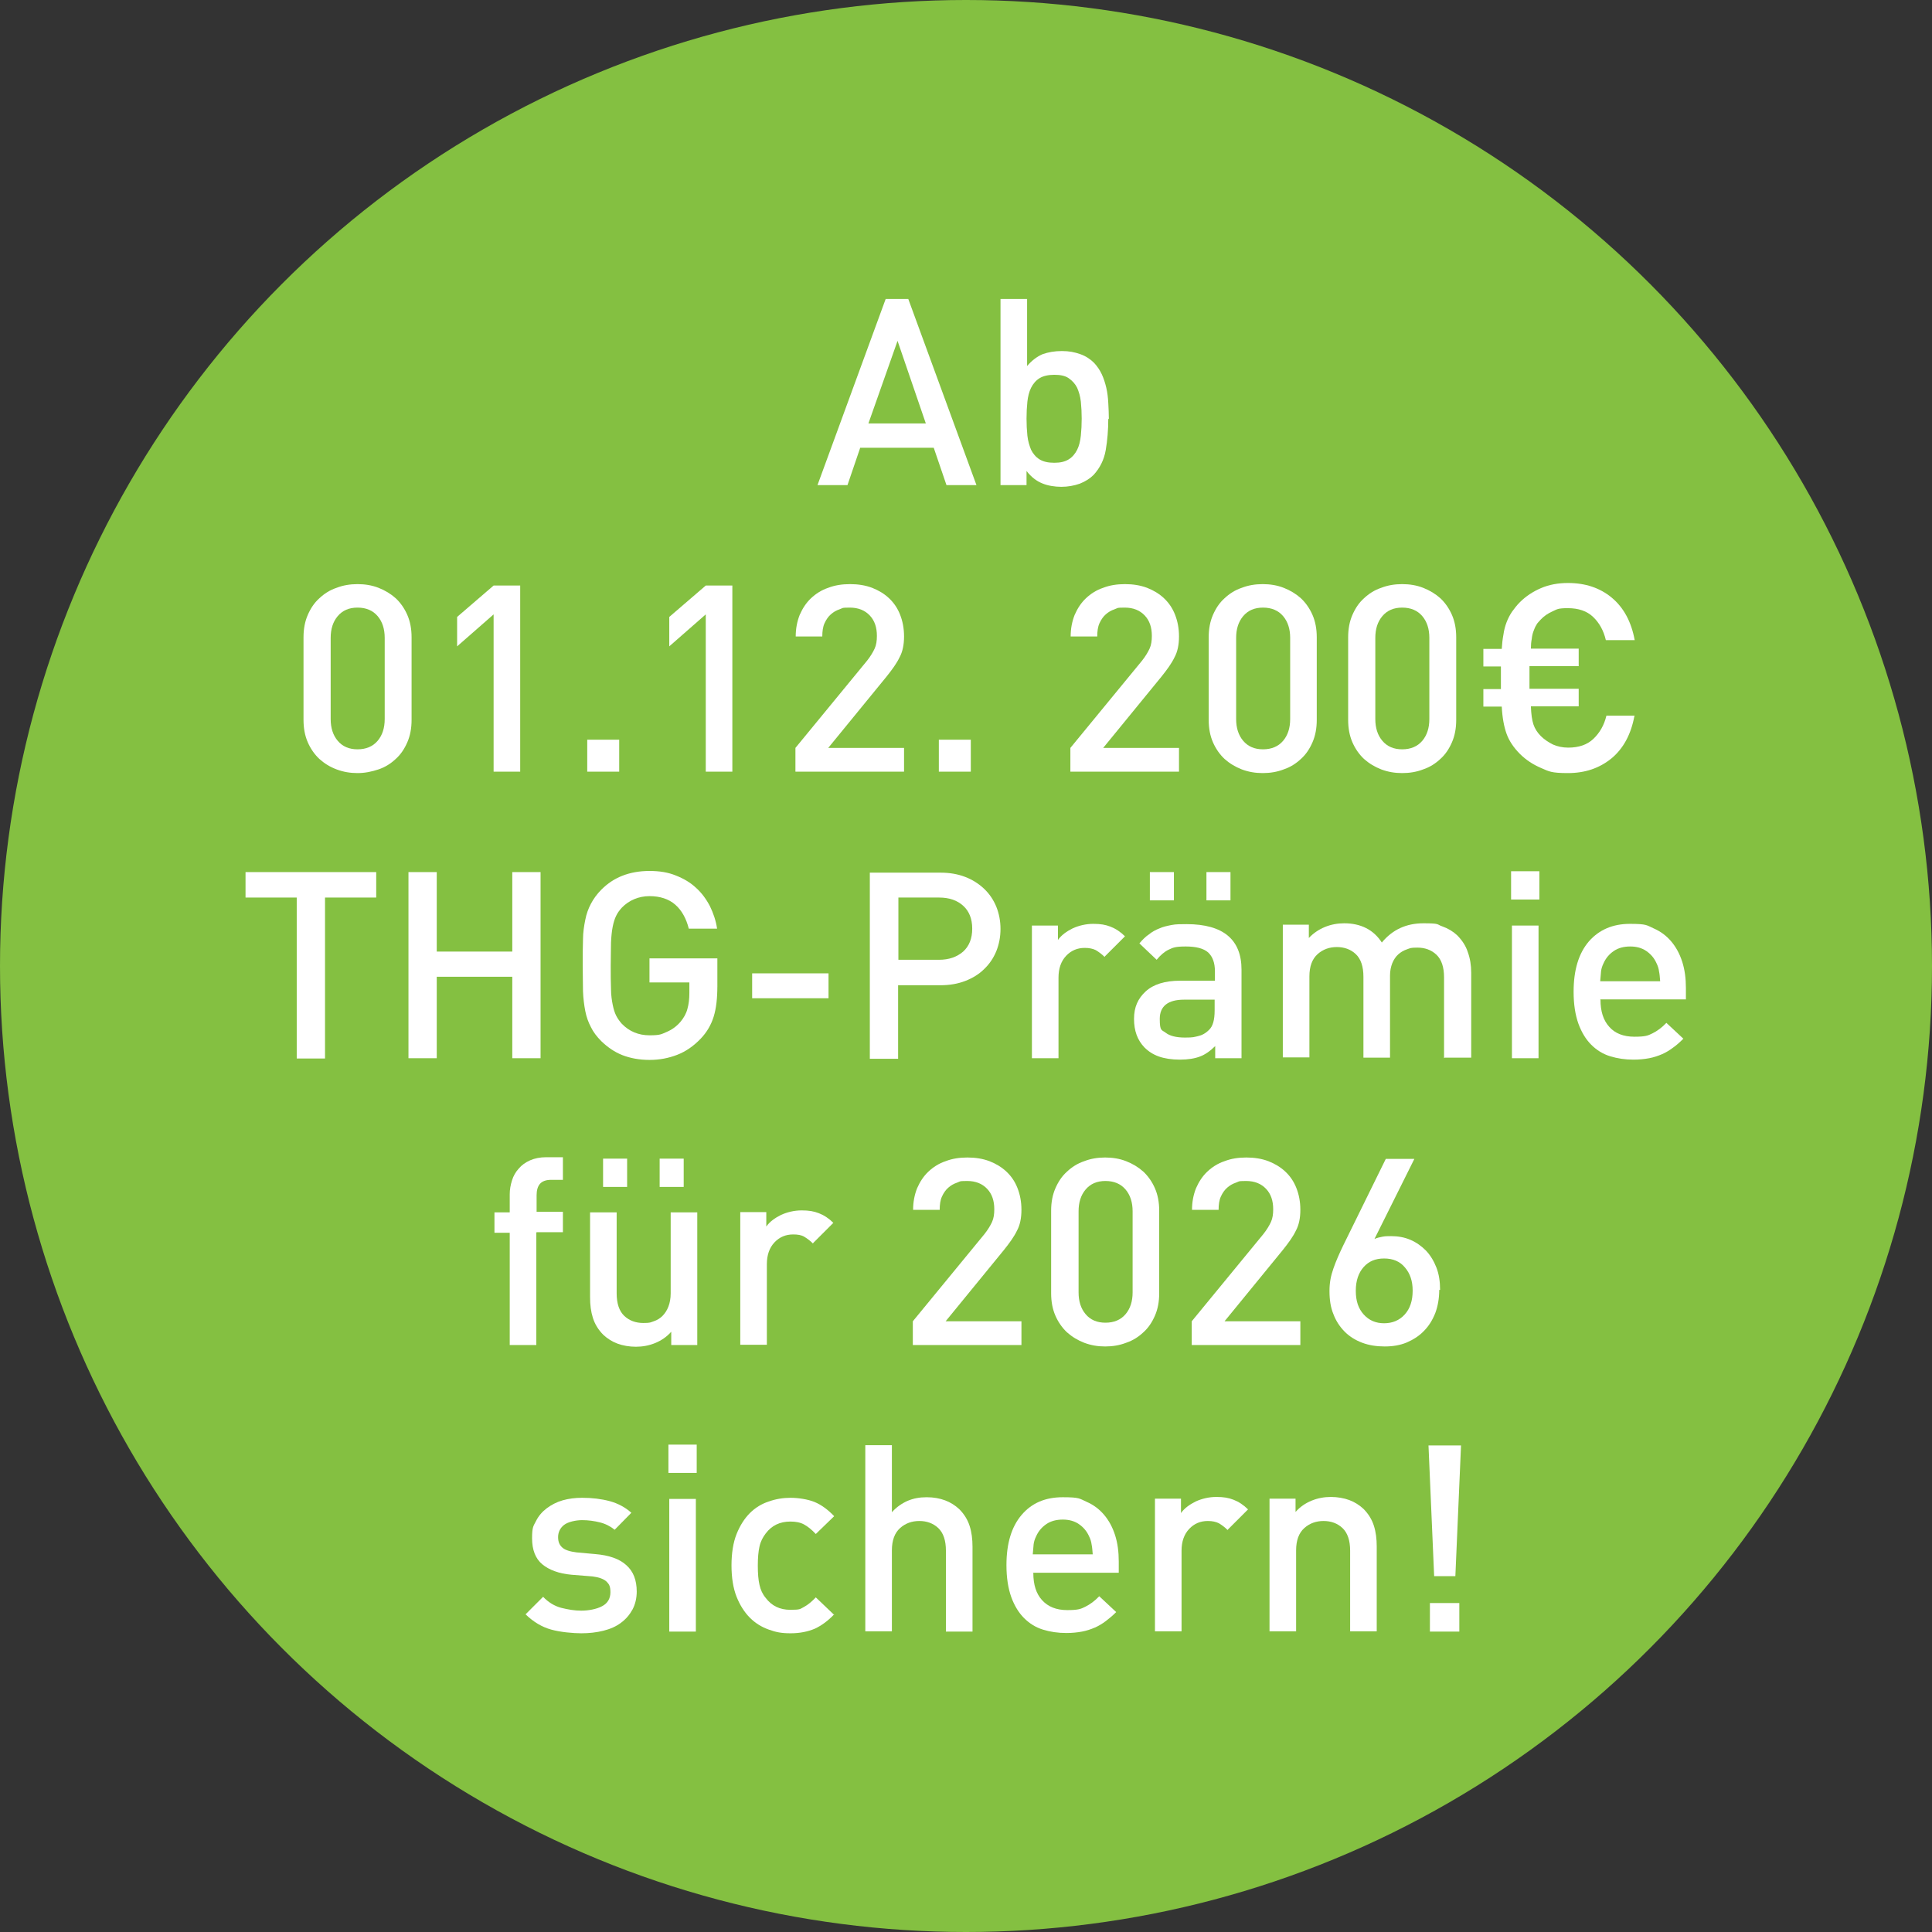 <?xml version="1.0" encoding="UTF-8"?>
<svg id="Ebene_1" xmlns="http://www.w3.org/2000/svg" version="1.1" viewBox="0 0 683 683">
  <rect x="0" y="0" width="683" height="683" fill="#333333" stroke="none"/>
  <!-- Generator: Adobe Illustrator 29.5.1, SVG Export Plug-In . SVG Version: 2.1.0 Build 141)  -->
  <defs>
    <style>
      .st0 {
        fill: #84c041;
      }

      .st1 {
        isolation: isolate;
      }

      .st2 {
        fill: #fff;
      }
    </style>
  </defs>
  <g id="Ebene_3">
    <circle id="c" class="st0" cx="341.5" cy="341.5" r="341.5"/>
  </g>
  <g class="st1">
    <path class="st2" d="M334.6,171.5l-4.5-13.2h-26l-4.5,13.2h-10.6l24.1-65.8h8l24.1,65.8h-10.6ZM317.3,120.5l-10.3,29.2h20.3l-10-29.2Z"/>
    <path class="st2" d="M391.8,148c0,3.9-.3,7.6-.9,11.1-.6,3.5-2.1,6.4-4.3,8.8-1.3,1.3-2.9,2.3-4.9,3.1-2,.7-4.2,1.1-6.5,1.1s-4.8-.4-6.7-1.2c-2-.8-3.9-2.2-5.6-4.4v5h-9.2v-65.8h9.4v23.7c1.7-2,3.6-3.4,5.5-4.2,2-.7,4.2-1.1,6.8-1.1s4.5.4,6.5,1.1c2,.7,3.6,1.8,4.9,3.1,1.1,1.2,2,2.5,2.7,4,.7,1.5,1.2,3.1,1.6,4.8.4,1.7.6,3.5.7,5.4.1,1.9.2,3.8.2,5.7ZM382.4,148c0-2.1-.1-4.1-.3-6-.2-1.9-.7-3.5-1.3-4.9-.7-1.4-1.7-2.5-3-3.4s-3-1.2-5.1-1.2-3.9.4-5.2,1.2c-1.3.8-2.3,2-3,3.4-.7,1.4-1.1,3.1-1.3,4.9-.2,1.9-.3,3.9-.3,6s.1,4.1.3,6c.2,1.9.7,3.5,1.3,5,.7,1.4,1.7,2.6,3,3.4,1.3.8,3,1.2,5.2,1.2s3.8-.4,5.1-1.2,2.3-2,3-3.4c.7-1.4,1.1-3.1,1.3-5,.2-1.9.3-3.9.3-6Z"/>
    <path class="st2" d="M145.5,254.5c0,3-.5,5.6-1.5,7.9-1,2.3-2.3,4.3-4.1,5.9-1.7,1.6-3.7,2.9-6.1,3.7s-4.8,1.3-7.4,1.3-5-.4-7.4-1.3-4.3-2.1-6.1-3.7c-1.7-1.6-3.1-3.6-4.1-5.9-1-2.3-1.5-4.9-1.5-7.9v-29.2c0-3,.5-5.6,1.5-7.9,1-2.3,2.3-4.3,4.1-5.9,1.7-1.6,3.7-2.9,6.1-3.7,2.3-.9,4.8-1.3,7.4-1.3s5.1.4,7.4,1.3c2.3.9,4.3,2.1,6.1,3.7,1.7,1.6,3.1,3.6,4.1,5.9,1,2.3,1.5,4.9,1.5,7.9v29.2ZM136,225.5c0-3.1-.8-5.7-2.5-7.7-1.7-2-4.1-3-7.1-3s-5.3,1-7,3c-1.7,2-2.5,4.6-2.5,7.7v28.7c0,3.1.8,5.7,2.5,7.7,1.7,2,4,3,7,3s5.4-1,7.1-3c1.7-2,2.5-4.6,2.5-7.7v-28.7Z"/>
    <path class="st2" d="M174.5,272.8v-55.6l-12.9,11.3v-10.4l12.9-11.1h9.4v65.8h-9.4Z"/>
    <path class="st2" d="M207.6,272.8v-11.3h11.3v11.3h-11.3Z"/>
    <path class="st2" d="M249.5,272.8v-55.6l-12.9,11.3v-10.4l12.9-11.1h9.4v65.8h-9.4Z"/>
    <path class="st2" d="M281.2,272.8v-8.4l25.3-30.8c1.2-1.5,2.1-3,2.7-4.3.6-1.3.8-2.8.8-4.5,0-3-.8-5.4-2.5-7.2-1.7-1.8-4-2.8-7.1-2.8s-2.4.2-3.6.6c-1.2.4-2.2,1-3.1,1.8-.9.8-1.6,1.8-2.2,3.1-.6,1.3-.8,2.9-.8,4.7h-9.4c0-2.8.5-5.3,1.4-7.6,1-2.3,2.3-4.3,4-5.9,1.7-1.6,3.7-2.9,6.1-3.7,2.3-.9,4.9-1.3,7.7-1.3s5.4.4,7.8,1.3c2.3.9,4.3,2.1,6,3.7,1.7,1.6,3,3.5,3.9,5.8.9,2.3,1.4,4.8,1.4,7.7s-.5,5.4-1.6,7.4c-1,2.1-2.6,4.3-4.6,6.8l-20.6,25.2h26.8v8.4h-38.3Z"/>
    <path class="st2" d="M331.9,272.8v-11.3h11.3v11.3h-11.3Z"/>
    <path class="st2" d="M378.4,272.8v-8.4l25.3-30.8c1.2-1.5,2.1-3,2.7-4.3.6-1.3.8-2.8.8-4.5,0-3-.8-5.4-2.5-7.2-1.7-1.8-4-2.8-7.1-2.8s-2.4.2-3.6.6c-1.2.4-2.2,1-3.1,1.8-.9.8-1.6,1.8-2.2,3.1-.6,1.3-.8,2.9-.8,4.7h-9.4c0-2.8.5-5.3,1.4-7.6,1-2.3,2.3-4.3,4-5.9,1.7-1.6,3.7-2.9,6.1-3.7,2.3-.9,4.9-1.3,7.7-1.3s5.4.4,7.8,1.3c2.3.9,4.3,2.1,6,3.7,1.7,1.6,3,3.5,3.9,5.8.9,2.3,1.4,4.8,1.4,7.7s-.5,5.4-1.6,7.4c-1,2.1-2.6,4.3-4.6,6.8l-20.6,25.2h26.8v8.4h-38.3Z"/>
    <path class="st2" d="M465.5,254.5c0,3-.5,5.6-1.5,7.9-1,2.3-2.3,4.3-4.1,5.9-1.7,1.6-3.7,2.9-6.1,3.7-2.3.9-4.8,1.3-7.4,1.3s-5-.4-7.4-1.3c-2.3-.9-4.3-2.1-6.1-3.7-1.7-1.6-3.1-3.6-4.1-5.9-1-2.3-1.5-4.9-1.5-7.9v-29.2c0-3,.5-5.6,1.5-7.9,1-2.3,2.3-4.3,4.1-5.9,1.7-1.6,3.7-2.9,6.1-3.7,2.3-.9,4.8-1.3,7.4-1.3s5.1.4,7.4,1.3c2.3.9,4.3,2.1,6.1,3.7,1.7,1.6,3.1,3.6,4.1,5.9,1,2.3,1.5,4.9,1.5,7.9v29.2ZM456.1,225.5c0-3.1-.8-5.7-2.5-7.7-1.7-2-4.1-3-7.1-3s-5.3,1-7,3c-1.7,2-2.5,4.6-2.5,7.7v28.7c0,3.1.8,5.7,2.5,7.7,1.7,2,4,3,7,3s5.4-1,7.1-3c1.7-2,2.5-4.6,2.5-7.7v-28.7Z"/>
    <path class="st2" d="M514.8,254.5c0,3-.5,5.6-1.5,7.9-1,2.3-2.3,4.3-4.1,5.9-1.7,1.6-3.7,2.9-6.1,3.7-2.3.9-4.8,1.3-7.4,1.3s-5-.4-7.4-1.3c-2.3-.9-4.3-2.1-6.1-3.7-1.7-1.6-3.1-3.6-4.1-5.9-1-2.3-1.5-4.9-1.5-7.9v-29.2c0-3,.5-5.6,1.5-7.9,1-2.3,2.3-4.3,4.1-5.9,1.7-1.6,3.7-2.9,6.1-3.7,2.3-.9,4.8-1.3,7.4-1.3s5.1.4,7.4,1.3c2.3.9,4.3,2.1,6.1,3.7,1.7,1.6,3.1,3.6,4.1,5.9,1,2.3,1.5,4.9,1.5,7.9v29.2ZM505.3,225.5c0-3.1-.8-5.7-2.5-7.7-1.7-2-4.1-3-7.1-3s-5.3,1-7,3c-1.7,2-2.5,4.6-2.5,7.7v28.7c0,3.1.8,5.7,2.5,7.7,1.7,2,4,3,7,3s5.4-1,7.1-3c1.7-2,2.5-4.6,2.5-7.7v-28.7Z"/>
    <path class="st2" d="M577.8,253.1c-1.2,6.5-3.9,11.5-8.1,15-4.3,3.5-9.4,5.2-15.4,5.2s-6.7-.6-9.5-1.8c-2.8-1.2-5.3-2.8-7.5-5-2.2-2.2-3.8-4.6-4.7-7.1-.9-2.5-1.5-5.7-1.7-9.6h-6.5v-6.2h6.2v-8h-6.2v-6.2h6.5c.1-1.8.3-3.5.6-5.1.2-1.5.6-3,1.1-4.3.5-1.3,1.1-2.5,1.9-3.7.8-1.1,1.7-2.3,2.8-3.4,2.2-2.2,4.7-3.8,7.5-5,2.8-1.2,6-1.8,9.5-1.8,6.1,0,11.3,1.7,15.5,5.2,4.2,3.5,6.9,8.5,8.1,15h-10.2c-.8-3.4-2.3-6.1-4.5-8.2-2.2-2.1-5.2-3.1-8.9-3.1s-3.8.4-5.4,1.1c-1.6.7-3.1,1.7-4.3,3s-1.1,1.2-1.5,1.9c-.4.6-.7,1.4-1,2.2-.3.8-.5,1.7-.6,2.7-.2,1-.3,2.1-.3,3.4h16.9v6.2h-17.4v8h17.4v6.2h-16.9c.1,2.8.4,4.9.9,6.4.5,1.5,1.4,2.9,2.6,4.1,1.2,1.2,2.7,2.2,4.3,3,1.6.7,3.4,1.1,5.4,1.1,3.7,0,6.7-1,8.9-3.1,2.2-2.1,3.8-4.8,4.6-8.2h10.1Z"/>
    <path class="st2" d="M114.9,317.3v56.9h-10v-56.9h-18.1v-9h46.2v9h-18.1Z"/>
    <path class="st2" d="M181.1,374.1v-28.8h-26.7v28.8h-10v-65.8h10v28.1h26.7v-28.1h10v65.8h-10Z"/>
    <path class="st2" d="M253.6,348.6c0,4.3-.4,7.9-1.3,10.8-.9,2.9-2.4,5.5-4.6,7.8-2.5,2.6-5.2,4.5-8.3,5.7-3.1,1.2-6.3,1.8-9.8,1.8s-6.8-.6-9.6-1.7c-2.8-1.1-5.2-2.8-7.4-4.9-1.6-1.6-2.9-3.3-3.7-5-.9-1.7-1.6-3.6-2-5.7-.4-2.1-.7-4.4-.8-7,0-2.6-.1-5.7-.1-9.1s0-6.5.1-9.1c0-2.6.4-5,.8-7,.4-2.1,1.1-4,2-5.7.9-1.7,2.1-3.4,3.7-5,2.2-2.2,4.6-3.8,7.4-4.9,2.8-1.1,6-1.7,9.6-1.7s6.6.5,9.3,1.6c2.8,1.1,5.2,2.5,7.2,4.4,2,1.8,3.6,4,4.9,6.5,1.2,2.5,2.1,5.1,2.5,7.9h-10c-.9-3.6-2.5-6.5-4.8-8.5-2.3-2-5.4-3-9.1-3s-7.2,1.4-9.8,4.1c-.8.9-1.5,1.8-2,2.9-.5,1-.9,2.3-1.2,3.8-.3,1.5-.5,3.4-.6,5.6,0,2.2-.1,5-.1,8.2s0,6,.1,8.2c0,2.2.3,4.1.6,5.6.3,1.5.7,2.8,1.2,3.8.5,1,1.2,2,2,2.9,2.6,2.7,5.9,4.1,9.8,4.1s4.2-.4,6.1-1.2c1.9-.8,3.5-2,4.8-3.5,1.2-1.4,2.1-3,2.5-4.6.5-1.7.7-3.6.7-5.7v-3.7h-14.1v-8.5h24v10.1Z"/>
    <path class="st2" d="M265.9,352.9v-8.8h27v8.8h-27Z"/>
    <path class="st2" d="M353.7,328.3c0,2.9-.5,5.5-1.5,8-1,2.4-2.4,4.5-4.3,6.3-1.8,1.8-4.1,3.2-6.7,4.2-2.6,1-5.5,1.5-8.7,1.5h-15v26h-10v-65.8h25c3.2,0,6.1.5,8.7,1.5,2.6,1,4.8,2.4,6.7,4.2s3.3,3.9,4.3,6.3c1,2.5,1.5,5.1,1.5,8ZM343.7,328.3c0-3.5-1.1-6.2-3.2-8.1-2.1-1.9-4.9-2.9-8.5-2.9h-14.4v22h14.4c3.5,0,6.3-1,8.5-2.9,2.1-1.9,3.2-4.6,3.2-8.1Z"/>
    <path class="st2" d="M390.5,338.3c-1-1-2.1-1.8-3.1-2.4-1-.5-2.3-.8-3.9-.8-2.6,0-4.8.9-6.6,2.8-1.8,1.9-2.7,4.5-2.7,7.7v28.5h-9.4v-46.9h9.2v5.1c1.2-1.7,3-3,5.2-4.1,2.2-1,4.7-1.6,7.3-1.6s4.3.3,6.1,1c1.8.7,3.5,1.8,5.1,3.4l-7.1,7.1Z"/>
    <path class="st2" d="M429.6,374.1v-4.3c-1.7,1.7-3.5,3-5.4,3.7-1.8.7-4.2,1.1-7.1,1.1s-5.4-.4-7.4-1.1c-2-.7-3.7-1.8-5.1-3.2-2.5-2.6-3.7-5.9-3.7-10.1s1.4-7.2,4.1-9.7c2.7-2.5,6.8-3.8,12.2-3.8h12.3v-3.3c0-3-.8-5.2-2.4-6.7-1.6-1.4-4.2-2.1-7.9-2.1s-4.5.4-6,1.1c-1.5.7-2.9,1.9-4.3,3.6l-6.1-5.8c1.1-1.3,2.2-2.4,3.4-3.2,1.1-.9,2.4-1.6,3.7-2.1,1.3-.6,2.8-.9,4.3-1.2s3.3-.3,5.3-.3c6.5,0,11.4,1.4,14.6,4.1,3.2,2.7,4.8,6.7,4.8,12v31.3h-9.2ZM406.5,318.3v-10h8.5v10h-8.5ZM429.4,353.4h-10.8c-5.7,0-8.6,2.3-8.6,6.8s.7,3.8,2.1,4.9c1.4,1.1,3.7,1.7,6.8,1.7s3.2-.2,4.6-.5,2.7-1,3.9-2.2c1.4-1.3,2-3.6,2-6.9v-3.8ZM426.5,318.3v-10h8.5v10h-8.5Z"/>
    <path class="st2" d="M510.5,374.1v-28.6c0-3.6-.9-6.3-2.7-8-1.8-1.7-4.1-2.5-6.7-2.5s-2.5.2-3.7.6c-1.2.4-2.2,1-3.1,1.8-.9.8-1.6,1.9-2.1,3.1-.5,1.3-.8,2.7-.8,4.4v29h-9.4v-28.6c0-3.6-.9-6.3-2.7-8-1.8-1.7-4.1-2.5-6.7-2.5s-4.9.8-6.8,2.5c-1.9,1.7-2.9,4.3-2.9,7.9v28.6h-9.4v-46.9h9.2v4.7c1.6-1.7,3.5-3,5.7-3.9,2.2-.9,4.5-1.3,6.8-1.3,5.9,0,10.4,2.3,13.3,6.8,3.8-4.6,8.7-6.8,14.7-6.8s4.6.4,6.7,1.1c2,.7,3.8,1.8,5.2,3.1,1.8,1.8,3.1,3.8,3.8,6,.8,2.2,1.2,4.6,1.2,7.3v30h-9.4Z"/>
    <path class="st2" d="M534.2,318v-10h10v10h-10ZM534.5,374.1v-46.9h9.4v46.9h-9.4Z"/>
    <path class="st2" d="M565.8,353.4c0,4.1,1,7.3,3.1,9.6,2,2.3,5,3.5,8.9,3.5s4.8-.4,6.4-1.2c1.6-.8,3.3-2,4.9-3.7l6,5.6c-1.2,1.2-2.4,2.3-3.7,3.2-1.2.9-2.5,1.7-3.9,2.3-1.4.6-2.9,1.1-4.5,1.4-1.6.3-3.5.5-5.5.5-3,0-5.7-.4-8.3-1.2-2.6-.8-4.8-2.2-6.7-4.1-1.9-1.9-3.4-4.4-4.5-7.4-1.1-3.1-1.7-6.8-1.7-11.3,0-7.7,1.8-13.6,5.4-17.8,3.6-4.1,8.4-6.2,14.5-6.2s5.9.5,8.4,1.6c2.5,1.1,4.5,2.6,6.2,4.6,1.7,2,3,4.4,3.9,7.2.9,2.8,1.3,5.9,1.3,9.3v4h-30.4ZM586.9,346.9c-.1-1.4-.2-2.6-.4-3.5-.1-.9-.4-1.9-.9-2.9-.8-1.8-2-3.2-3.6-4.3-1.6-1.1-3.5-1.6-5.7-1.6s-4.2.5-5.8,1.6c-1.6,1.1-2.8,2.5-3.6,4.3-.5,1-.8,2-.9,2.9-.1.9-.2,2.1-.3,3.5h21.1Z"/>
    <path class="st2" d="M189.6,435.8v39.7h-9.4v-39.7h-5.4v-7.2h5.4v-6.4c0-1.7.3-3.3.8-4.9.5-1.6,1.3-3,2.4-4.2,1-1.2,2.4-2.2,4-2.9,1.6-.7,3.5-1.1,5.7-1.1h5.9v8h-4.2c-1.8,0-3.1.5-3.9,1.4s-1.2,2.3-1.2,4v5.9h9.3v7.2h-9.3Z"/>
    <path class="st2" d="M237.3,475.5v-4.7c-1.6,1.8-3.5,3.1-5.7,4-2.2.9-4.5,1.3-6.8,1.3s-4.6-.4-6.5-1.1c-1.9-.7-3.6-1.8-5-3.1-1.8-1.8-3-3.8-3.7-6-.7-2.2-1-4.6-1-7.3v-30h9.4v28.6c0,3.6.9,6.3,2.7,8,1.8,1.7,4.1,2.5,6.7,2.5s2.5-.2,3.7-.6c1.2-.4,2.2-1,3.1-1.9.9-.9,1.6-2,2.1-3.3.5-1.3.8-2.9.8-4.7v-28.6h9.4v46.9h-9.2ZM213.2,419.6v-10h8.5v10h-8.5ZM233.2,419.6v-10h8.5v10h-8.5Z"/>
    <path class="st2" d="M287.4,439.6c-1-1-2.1-1.8-3.1-2.4s-2.3-.8-3.9-.8c-2.6,0-4.8.9-6.6,2.8-1.8,1.9-2.7,4.5-2.7,7.7v28.5h-9.4v-46.9h9.2v5.1c1.2-1.7,3-3,5.2-4.1,2.2-1,4.7-1.6,7.3-1.6s4.3.3,6.1,1c1.8.7,3.5,1.8,5.1,3.4l-7.1,7.1Z"/>
    <path class="st2" d="M322.7,475.5v-8.4l25.3-30.8c1.2-1.5,2.1-3,2.7-4.3.6-1.3.8-2.8.8-4.5,0-3-.8-5.4-2.5-7.2s-4-2.8-7.1-2.8-2.4.2-3.6.6c-1.2.4-2.2,1-3.1,1.8-.9.8-1.6,1.8-2.2,3.1-.6,1.3-.8,2.9-.8,4.7h-9.4c0-2.8.5-5.3,1.4-7.6,1-2.3,2.3-4.3,4-5.9,1.7-1.6,3.7-2.9,6.1-3.7,2.3-.9,4.9-1.3,7.7-1.3s5.4.4,7.8,1.3c2.3.9,4.3,2.1,6,3.7s3,3.5,3.9,5.8c.9,2.3,1.4,4.8,1.4,7.7s-.5,5.4-1.6,7.4c-1,2.1-2.6,4.3-4.6,6.8l-20.6,25.2h26.8v8.4h-38.3Z"/>
    <path class="st2" d="M409.8,457.2c0,3-.5,5.6-1.5,7.9-1,2.3-2.3,4.3-4.1,5.9-1.7,1.6-3.7,2.9-6.1,3.7-2.3.9-4.8,1.3-7.4,1.3s-5-.4-7.4-1.3c-2.3-.9-4.3-2.1-6.1-3.7-1.7-1.6-3.1-3.6-4.1-5.9-1-2.3-1.5-4.9-1.5-7.9v-29.2c0-3,.5-5.6,1.5-7.9,1-2.3,2.3-4.3,4.1-5.9,1.7-1.6,3.7-2.9,6.1-3.7,2.3-.9,4.8-1.3,7.4-1.3s5.1.4,7.4,1.3c2.3.9,4.3,2.1,6.1,3.7,1.7,1.6,3.1,3.6,4.1,5.9,1,2.3,1.5,4.9,1.5,7.9v29.2ZM400.4,428.2c0-3.1-.8-5.7-2.5-7.7-1.7-2-4.1-3-7.1-3s-5.3,1-7,3c-1.7,2-2.5,4.6-2.5,7.7v28.7c0,3.1.8,5.7,2.5,7.7,1.7,2,4,3,7,3s5.4-1,7.1-3c1.7-2,2.5-4.6,2.5-7.7v-28.7Z"/>
    <path class="st2" d="M421.3,475.5v-8.4l25.3-30.8c1.2-1.5,2.1-3,2.7-4.3.6-1.3.8-2.8.8-4.5,0-3-.8-5.4-2.5-7.2s-4-2.8-7.1-2.8-2.4.2-3.6.6c-1.2.4-2.2,1-3.1,1.8-.9.8-1.6,1.8-2.2,3.1-.6,1.3-.8,2.9-.8,4.7h-9.4c0-2.8.5-5.3,1.4-7.6,1-2.3,2.3-4.3,4-5.9,1.7-1.6,3.7-2.9,6.1-3.7,2.3-.9,4.9-1.3,7.7-1.3s5.4.4,7.8,1.3c2.3.9,4.3,2.1,6,3.7s3,3.5,3.9,5.8c.9,2.3,1.4,4.8,1.4,7.7s-.5,5.4-1.6,7.4c-1,2.1-2.6,4.3-4.6,6.8l-20.6,25.2h26.8v8.4h-38.3Z"/>
    <path class="st2" d="M508.8,456c0,3-.5,5.8-1.4,8.2-1,2.5-2.3,4.6-4,6.3-1.7,1.8-3.8,3.1-6.1,4.1-2.4,1-5,1.4-7.8,1.4s-5.5-.4-7.9-1.3c-2.4-.9-4.5-2.2-6.2-3.9-1.7-1.7-3.1-3.8-4-6.2-1-2.4-1.4-5.1-1.4-8.2s.5-5.4,1.4-8,2.1-5.3,3.5-8.2l15-30.5h10.1l-14.1,28.3c.9-.4,1.8-.6,2.8-.8,1-.2,2-.2,3.1-.2,2.4,0,4.7.4,6.8,1.3,2.1.9,3.9,2.2,5.5,3.8,1.6,1.7,2.8,3.7,3.7,6,.9,2.3,1.3,5,1.3,7.9ZM499.4,456.2c0-3.3-.9-6-2.7-8.1-1.8-2.2-4.3-3.2-7.4-3.2s-5.4,1-7.2,3c-1.8,2-2.8,4.8-2.8,8.4s.9,6.3,2.8,8.4,4.3,3.1,7.2,3.1,5.4-1,7.3-3.1c1.9-2.1,2.8-4.9,2.8-8.4Z"/>
    <path class="st2" d="M225.1,562.5c0,2.5-.5,4.6-1.5,6.5-1,1.8-2.3,3.4-4.1,4.7-1.7,1.3-3.8,2.2-6.2,2.8s-5,.9-7.8.9-7.4-.4-10.6-1.3c-3.3-.9-6.3-2.7-9.1-5.4l6.2-6.2c1.9,2,4.1,3.3,6.4,3.9,2.4.6,4.7,1,7.1,1s5.4-.5,7.4-1.6c1.9-1,2.9-2.7,2.9-4.9s-.5-2.9-1.4-3.8c-1-.9-2.6-1.5-4.9-1.8l-7.5-.6c-4.4-.4-7.9-1.7-10.3-3.7-2.4-2-3.6-5.1-3.6-9.2s.5-4.3,1.4-6.1c.9-1.8,2.2-3.3,3.8-4.5,1.6-1.2,3.5-2.2,5.6-2.8s4.4-.9,6.9-.9c3.6,0,6.8.4,9.8,1.2,2.9.8,5.5,2.2,7.6,4.1l-5.9,6c-1.5-1.2-3.2-2.1-5.2-2.6-2-.5-4.1-.8-6.3-.8s-5,.6-6.4,1.7c-1.4,1.1-2.1,2.6-2.1,4.3s.5,2.8,1.5,3.7c1,.9,2.7,1.4,5,1.7l6.6.6c4.9.4,8.6,1.7,11,3.9,2.5,2.2,3.7,5.3,3.7,9.4Z"/>
    <path class="st2" d="M236.3,520.7v-10h10v10h-10ZM236.6,576.8v-46.9h9.4v46.9h-9.4Z"/>
    <path class="st2" d="M294.9,570.7c-2.2,2.3-4.5,4-6.9,5.1-2.4,1-5.2,1.6-8.5,1.6s-5.2-.4-7.7-1.3c-2.5-.9-4.7-2.2-6.7-4.2-1.9-1.9-3.5-4.4-4.7-7.4s-1.8-6.8-1.8-11.1.6-8.1,1.8-11.1,2.8-5.5,4.7-7.4c1.9-1.9,4.2-3.3,6.7-4.1,2.5-.9,5.1-1.3,7.7-1.3s6.1.5,8.5,1.5c2.4,1,4.7,2.7,6.9,5l-6.5,6.3c-1.5-1.6-2.9-2.7-4.2-3.4-1.3-.7-2.9-1-4.8-1-3.7,0-6.6,1.4-8.7,4.2-1,1.3-1.8,2.8-2.2,4.6-.4,1.8-.6,4-.6,6.8s.2,5.1.6,6.8c.4,1.8,1.1,3.3,2.2,4.6,2.1,2.8,5,4.2,8.7,4.2s3.4-.3,4.8-1c1.3-.7,2.7-1.8,4.2-3.4l6.5,6.2Z"/>
    <path class="st2" d="M334.4,576.8v-28.6c0-3.6-.9-6.3-2.7-8-1.8-1.7-4.1-2.5-6.7-2.5s-4.9.8-6.8,2.5c-1.9,1.7-2.9,4.3-2.9,7.9v28.6h-9.4v-65.8h9.4v23.7c1.6-1.8,3.5-3.1,5.5-4,2.1-.9,4.3-1.3,6.8-1.3s4.6.4,6.5,1.1c1.9.7,3.6,1.8,5,3.1,1.8,1.8,3,3.8,3.7,6,.7,2.2,1,4.6,1,7.3v30h-9.4Z"/>
    <path class="st2" d="M365.3,556.1c0,4.1,1,7.3,3.1,9.6s5,3.5,8.9,3.5,4.8-.4,6.4-1.2c1.6-.8,3.3-2,4.9-3.7l6,5.6c-1.2,1.2-2.5,2.3-3.7,3.2-1.2.9-2.5,1.7-3.9,2.3-1.4.6-2.9,1.1-4.5,1.4-1.6.3-3.5.5-5.5.5-3,0-5.7-.4-8.3-1.2-2.6-.8-4.8-2.2-6.7-4.1-1.9-1.9-3.4-4.4-4.5-7.4-1.1-3.1-1.7-6.8-1.7-11.3,0-7.7,1.8-13.6,5.4-17.8s8.4-6.2,14.5-6.2,5.9.5,8.4,1.6c2.5,1.1,4.5,2.6,6.2,4.6,1.7,2,3,4.4,3.9,7.2.9,2.8,1.3,5.9,1.3,9.3v4h-30.4ZM386.3,549.5c-.1-1.4-.2-2.6-.4-3.5-.1-.9-.4-1.9-.9-2.9-.8-1.8-2-3.2-3.6-4.3-1.6-1.1-3.5-1.6-5.7-1.6s-4.2.5-5.8,1.6c-1.6,1.1-2.8,2.5-3.6,4.3-.5,1-.8,2-.9,2.9-.1.9-.2,2.1-.3,3.5h21.1Z"/>
    <path class="st2" d="M434,540.9c-1-1-2.1-1.8-3.1-2.4-1-.5-2.3-.8-3.9-.8-2.6,0-4.8.9-6.6,2.8-1.8,1.9-2.7,4.5-2.7,7.7v28.5h-9.4v-46.9h9.2v5.1c1.2-1.7,3-3,5.2-4.1,2.2-1,4.7-1.6,7.3-1.6s4.3.3,6.1,1c1.8.7,3.5,1.8,5.1,3.4l-7.1,7.1Z"/>
    <path class="st2" d="M477.3,576.8v-28.6c0-3.6-.9-6.3-2.7-8-1.8-1.7-4.1-2.5-6.7-2.5s-4.9.8-6.8,2.5c-1.9,1.7-2.9,4.3-2.9,7.9v28.6h-9.4v-46.9h9.2v4.7c1.6-1.8,3.5-3.1,5.7-4,2.2-.9,4.5-1.3,6.8-1.3s4.6.4,6.5,1.1c1.9.7,3.6,1.8,5,3.1,1.8,1.8,3,3.8,3.7,6,.7,2.2,1,4.6,1,7.3v30h-9.4Z"/>
    <path class="st2" d="M514.4,557.2h-7.4l-2-46.2h11.5l-2,46.2ZM505.5,576.8v-10.1h10.4v10.1h-10.4Z"/>
  </g>
</svg>
